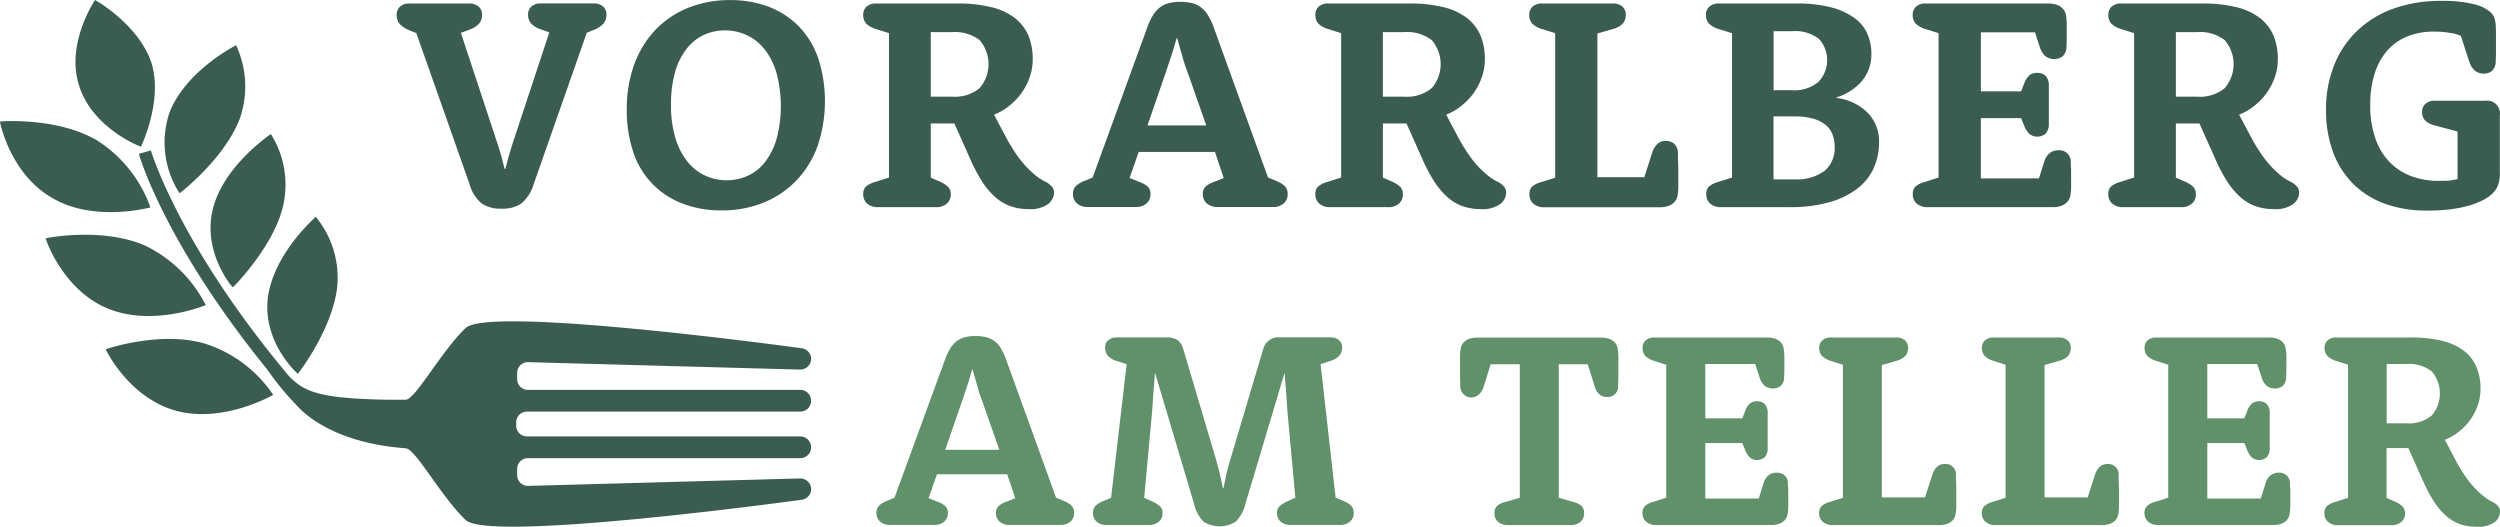 <?xml version="1.0" encoding="UTF-8"?>
<svg xmlns="http://www.w3.org/2000/svg" width="286.141" height="60.291" viewBox="0 0 286.141 60.291">
  <g transform="translate(-54.219 -53.999)">
    <path d="M114.53,101.11h31.29a1.229,1.229,0,0,0,1.23-1.23v-.03a1.229,1.229,0,0,0-1.23-1.23H114.64a1.229,1.229,0,0,1-1.23-1.23v-.71a1.232,1.232,0,0,1,1.27-1.23l31.07.85a1.258,1.258,0,0,0,1.29-1.01,1.232,1.232,0,0,0-1.05-1.43c-6.06-.82-35.97-4.7-38.47-2.32-2.79,2.65-5.7,8.09-6.84,8.21H98.44c-7.36-.16-9.31-.78-11.16-2.72-12.58-15-15.76-25.7-15.79-25.82l-1.38.4c.13.46,3.05,10.33,14.68,24.66a32.33,32.33,0,0,0,3.22,3.95c.15.16.34.38.6.63.01.02.03.03.04.04h0c1.52,1.44,5.1,3.91,12.03,4.42,1.14.13,4.05,5.56,6.84,8.21,2.5,2.38,32.42-1.5,38.47-2.32a1.232,1.232,0,0,0,1.05-1.43,1.249,1.249,0,0,0-1.29-1.01l-31.07.85a1.238,1.238,0,0,1-1.27-1.23v-.71a1.229,1.229,0,0,1,1.23-1.23h31.18a1.229,1.229,0,0,0,1.23-1.23v-.03a1.229,1.229,0,0,0-1.23-1.23H114.53a1.229,1.229,0,0,1-1.23-1.23v-.39A1.227,1.227,0,0,1,114.53,101.11Z" fill="#3b5d50"></path>
    <path d="M71.44,77.74a15.062,15.062,0,0,0-6.16-7.7c-4.62-2.68-11.08-2.14-11.06-2.13-.04-.04,1.11,6.03,6.07,8.8C65.13,79.5,71.48,77.71,71.44,77.74Z" fill="#3b5d50"></path>
    <path d="M81.63,67.67a11.167,11.167,0,0,0-.39-8.5c-.01.02-5.75,2.9-7.62,7.71a10.686,10.686,0,0,0,1.15,9.24C74.81,76.11,79.83,72.25,81.63,67.67Z" fill="#3b5d50"></path>
    <path d="M77.77,88.92a15.175,15.175,0,0,0-7.07-6.87c-4.95-2.07-11.23-.8-11.25-.77-.05-.03,1.88,5.88,7.12,8.04C71.8,91.44,77.75,88.92,77.77,88.92Z" fill="#3b5d50"></path>
    <path d="M80.87,86.89c-.01.02,4.58-4.52,5.73-9.23a10.872,10.872,0,0,0-1.38-8.32c.04-.01-5.39,3.57-6.63,8.55C77.32,82.9,80.87,86.95,80.87,86.89Z" fill="#3b5d50"></path>
    <path d="M77.58,93.3c-5.13-1.45-11.28.67-11.25.67-.06-.02,2.63,5.61,8.11,7.06,5.45,1.44,11.07-1.86,11.05-1.83A14.805,14.805,0,0,0,77.58,93.3Z" fill="#3b5d50"></path>
    <path d="M88.31,96.78c.03,0,3.95-5.07,4.5-9.91a10.909,10.909,0,0,0-2.45-8.05c-.01.02-4.86,4.2-5.49,9.32C84.29,93.26,88.32,96.83,88.31,96.78Z" fill="#3b5d50"></path>
    <path d="M70.37,70.79c-.03-.03,2.54-5.19,1.19-9.58-1.43-4.37-6.39-7.19-6.47-7.21.06-.06-3.4,4.91-1.82,9.8C64.79,68.71,70.37,70.84,70.37,70.79Z" fill="#3b5d50"></path>
    <path d="M101.87,57.79l-.83-.34a2.807,2.807,0,0,1-1.11-.75,1.64,1.64,0,0,1-.31-1.05,1.21,1.21,0,0,1,.38-.89,1.544,1.544,0,0,1,1.11-.36h6.79a1.577,1.577,0,0,1,1.11.36,1.159,1.159,0,0,1,.38.89,1.572,1.572,0,0,1-.33,1.05,2.75,2.75,0,0,1-1.16.71l-.93.35,3.98,12.05c.16.46.3.91.43,1.33s.24.8.33,1.13c.09.39.18.75.28,1.07h.07c.09-.32.18-.68.28-1.08.09-.32.2-.7.33-1.13s.27-.87.43-1.34l3.99-12.08-.94-.34a2.783,2.783,0,0,1-1.16-.7,1.572,1.572,0,0,1-.33-1.05,1.167,1.167,0,0,1,.38-.87,1.544,1.544,0,0,1,1.11-.36h5.99a1.577,1.577,0,0,1,1.11.36,1.167,1.167,0,0,1,.38.87,1.659,1.659,0,0,1-.31,1.05,2.912,2.912,0,0,1-1.11.74l-.83.34-6.06,17.28a4.77,4.77,0,0,1-1.4,2.24,3.747,3.747,0,0,1-2.3.61,3.8,3.8,0,0,1-2.29-.61,4.432,4.432,0,0,1-1.38-2.23Z" fill="#3b5d50"></path>
    <path d="M125.96,66.55a14.735,14.735,0,0,1,.86-5.2,11.441,11.441,0,0,1,2.43-3.95A10.757,10.757,0,0,1,133,54.89a12.523,12.523,0,0,1,4.76-.88,12.3,12.3,0,0,1,4.49.78,9.61,9.61,0,0,1,3.44,2.27,9.878,9.878,0,0,1,2.19,3.64,16.039,16.039,0,0,1-.1,10.06,11.226,11.226,0,0,1-2.44,3.93,10.9,10.9,0,0,1-3.75,2.51,12.523,12.523,0,0,1-4.76.88,12.3,12.3,0,0,1-4.49-.78,9.4,9.4,0,0,1-5.63-5.87A14.754,14.754,0,0,1,125.96,66.55Zm5.06-.55a12.942,12.942,0,0,0,.5,3.79,8.013,8.013,0,0,0,1.37,2.69,5.581,5.581,0,0,0,2.03,1.61,5.794,5.794,0,0,0,2.48.54,5.723,5.723,0,0,0,2.42-.52,5.233,5.233,0,0,0,1.97-1.58,8.019,8.019,0,0,0,1.32-2.65,14.788,14.788,0,0,0-.02-7.55,8.058,8.058,0,0,0-1.37-2.7,5.581,5.581,0,0,0-2.03-1.61,5.826,5.826,0,0,0-2.48-.54,5.684,5.684,0,0,0-2.44.52,5.36,5.36,0,0,0-1.96,1.58,7.832,7.832,0,0,0-1.32,2.65A13.423,13.423,0,0,0,131.02,66Z" fill="#3b5d50"></path>
    <path d="M155.96,57.79l-1.52-.48a2.571,2.571,0,0,1-1.11-.64,1.5,1.5,0,0,1-.31-1.02,1.21,1.21,0,0,1,.38-.89,1.544,1.544,0,0,1,1.11-.36h9.22a15.893,15.893,0,0,1,4,.43,7.181,7.181,0,0,1,2.68,1.26,5.146,5.146,0,0,1,1.53,2.01,7.021,7.021,0,0,1,.48,2.67,6.269,6.269,0,0,1-.38,2.17,7.25,7.25,0,0,1-1,1.84,7.637,7.637,0,0,1-1.42,1.42,6.212,6.212,0,0,1-1.63.92l1.32,2.49a20.519,20.519,0,0,0,1.13,1.89,12.655,12.655,0,0,0,1.16,1.49,10.92,10.92,0,0,0,1.18,1.11,5.617,5.617,0,0,0,1.18.74,2.31,2.31,0,0,1,.69.56,1.042,1.042,0,0,1,.21.66,1.705,1.705,0,0,1-.66,1.28,3.462,3.462,0,0,1-2.29.59,6.113,6.113,0,0,1-1.94-.3,5.22,5.22,0,0,1-1.72-.97,8.478,8.478,0,0,1-1.54-1.76,18.318,18.318,0,0,1-1.42-2.65l-1.84-4.12h-2.7v6.2l.94.41a3.279,3.279,0,0,1,1.04.64,1.213,1.213,0,0,1,.31.88,1.37,1.37,0,0,1-.45,1.04,1.762,1.762,0,0,1-1.25.41h-6.62a1.809,1.809,0,0,1-1.25-.41,1.37,1.37,0,0,1-.45-1.04,1.209,1.209,0,0,1,.28-.88,2.585,2.585,0,0,1,1.04-.54l1.63-.52V57.79Zm7.19,7.27a4.478,4.478,0,0,0,3.19-.97,4.222,4.222,0,0,0,.02-5.48,4.6,4.6,0,0,0-3.2-.93h-2.41v7.38h2.4Z" fill="#3b5d50"></path>
    <path d="M185.56,57.06a7.641,7.641,0,0,1,.66-1.37,3.343,3.343,0,0,1,.79-.87,2.977,2.977,0,0,1,1.02-.47,5.628,5.628,0,0,1,1.3-.14,5.692,5.692,0,0,1,1.3.14,2.8,2.8,0,0,1,1.02.47,3.206,3.206,0,0,1,.8.87,7.322,7.322,0,0,1,.66,1.37l6.24,17.25.97.41a3.03,3.03,0,0,1,1,.62,1.3,1.3,0,0,1,.28.9,1.37,1.37,0,0,1-.45,1.04,1.762,1.762,0,0,1-1.25.41h-6.31a1.809,1.809,0,0,1-1.25-.41,1.37,1.37,0,0,1-.45-1.04,1.137,1.137,0,0,1,.31-.88,3.044,3.044,0,0,1,1.04-.57l1.04-.42-1-2.98h-8.73l-1.04,2.98,1.04.42a3.146,3.146,0,0,1,1.04.57,1.137,1.137,0,0,1,.31.88,1.37,1.37,0,0,1-.45,1.04,1.762,1.762,0,0,1-1.25.41h-5.47a1.809,1.809,0,0,1-1.25-.41,1.37,1.37,0,0,1-.45-1.04,1.3,1.3,0,0,1,.28-.9,2.873,2.873,0,0,1,1-.62l.97-.41Zm6.72,11.29-2.15-6.13c-.18-.46-.34-.92-.47-1.38s-.25-.88-.36-1.25c-.12-.41-.23-.82-.34-1.21h-.07c-.12.39-.23.8-.35,1.21-.12.37-.25.78-.4,1.23s-.31.92-.47,1.4l-2.11,6.13Z" fill="#3b5d50"></path>
    <path d="M207.71,57.79l-1.52-.48a2.571,2.571,0,0,1-1.11-.64,1.5,1.5,0,0,1-.31-1.02,1.21,1.21,0,0,1,.38-.89,1.544,1.544,0,0,1,1.11-.36h9.22a15.893,15.893,0,0,1,4,.43,7.181,7.181,0,0,1,2.68,1.26,5.146,5.146,0,0,1,1.53,2.01,7.021,7.021,0,0,1,.48,2.67,6.269,6.269,0,0,1-.38,2.17,7.25,7.25,0,0,1-1,1.84,7.637,7.637,0,0,1-1.42,1.42,6.212,6.212,0,0,1-1.63.92l1.32,2.49a20.519,20.519,0,0,0,1.13,1.89,12.655,12.655,0,0,0,1.16,1.49,10.92,10.92,0,0,0,1.18,1.11,5.617,5.617,0,0,0,1.18.74,2.31,2.31,0,0,1,.69.56,1.042,1.042,0,0,1,.21.66,1.705,1.705,0,0,1-.66,1.28,3.462,3.462,0,0,1-2.29.59,6.113,6.113,0,0,1-1.94-.3,5.22,5.22,0,0,1-1.72-.97,8.478,8.478,0,0,1-1.54-1.76,18.318,18.318,0,0,1-1.42-2.65l-1.84-4.12h-2.7v6.2l.94.41a3.279,3.279,0,0,1,1.04.64,1.213,1.213,0,0,1,.31.88,1.37,1.37,0,0,1-.45,1.04,1.762,1.762,0,0,1-1.25.41h-6.62a1.809,1.809,0,0,1-1.25-.41,1.37,1.37,0,0,1-.45-1.04,1.209,1.209,0,0,1,.28-.88,2.585,2.585,0,0,1,1.04-.54l1.63-.52V57.79Zm7.19,7.27a4.478,4.478,0,0,0,3.19-.97,4.222,4.222,0,0,0,.02-5.48,4.6,4.6,0,0,0-3.2-.93H212.5v7.38h2.4Z" fill="#3b5d50"></path>
    <path d="M232.2,57.79l-1.53-.48a2.571,2.571,0,0,1-1.11-.64,1.5,1.5,0,0,1-.31-1.02,1.21,1.21,0,0,1,.38-.89,1.544,1.544,0,0,1,1.11-.36h8.07a1.577,1.577,0,0,1,1.11.36,1.194,1.194,0,0,1,.38.89,1.545,1.545,0,0,1-.33,1.04,2.389,2.389,0,0,1-1.12.62l-1.8.52V74.28h5.37l.9-2.8a2.364,2.364,0,0,1,.61-1.02,1.357,1.357,0,0,1,.95-.33,1.426,1.426,0,0,1,.97.33,1.459,1.459,0,0,1,.42,1.05c0,.39.01.73.02,1.01s.02.52.02.74v1.79a6.682,6.682,0,0,1-.1,1.42,1.456,1.456,0,0,1-.38.69,1.817,1.817,0,0,1-.68.42,2.989,2.989,0,0,1-1.02.14H230.97a1.809,1.809,0,0,1-1.25-.41,1.37,1.37,0,0,1-.45-1.04,1.209,1.209,0,0,1,.28-.88,2.515,2.515,0,0,1,1.04-.54l1.63-.52V57.79Z" fill="#3b5d50"></path>
    <path d="M252.43,57.79l-1.53-.48a2.571,2.571,0,0,1-1.11-.64,1.5,1.5,0,0,1-.31-1.02,1.21,1.21,0,0,1,.38-.89,1.544,1.544,0,0,1,1.11-.36h8.87a15.389,15.389,0,0,1,3.92.43,7.954,7.954,0,0,1,2.67,1.2,4.433,4.433,0,0,1,1.51,1.82,5.63,5.63,0,0,1,.47,2.3,4.757,4.757,0,0,1-1.02,3.05,6.27,6.27,0,0,1-2.96,1.94v.07a6.094,6.094,0,0,1,3.59,1.73,4.7,4.7,0,0,1,1.27,3.33,7.13,7.13,0,0,1-.61,2.96,6.125,6.125,0,0,1-1.87,2.35,9.463,9.463,0,0,1-3.2,1.56,16.3,16.3,0,0,1-4.57.57h-7.83a1.809,1.809,0,0,1-1.25-.41,1.37,1.37,0,0,1-.45-1.04,1.209,1.209,0,0,1,.28-.88,2.515,2.515,0,0,1,1.04-.54l1.63-.52V57.79Zm6.85,6.54a4.352,4.352,0,0,0,3.05-.94,3.6,3.6,0,0,0,.07-4.95,4.48,4.48,0,0,0-3.08-.87h-2.1v6.75h2.06Zm.25,10.19a5.282,5.282,0,0,0,3.55-.99,3.387,3.387,0,0,0,1.13-2.68,4.081,4.081,0,0,0-.26-1.49,2.588,2.588,0,0,0-.83-1.11,4.075,4.075,0,0,0-1.45-.69,8.393,8.393,0,0,0-2.17-.24h-2.29v7.21h2.32Z" fill="#3b5d50"></path>
    <path d="M276.09,57.79l-1.53-.48a2.571,2.571,0,0,1-1.11-.64,1.5,1.5,0,0,1-.31-1.02,1.21,1.21,0,0,1,.38-.89,1.544,1.544,0,0,1,1.11-.36h13.96a3.214,3.214,0,0,1,1.02.14,1.77,1.77,0,0,1,.68.42,1.456,1.456,0,0,1,.38.69,6.682,6.682,0,0,1,.1,1.42v1.32c0,.26-.01.58-.03.97a1.444,1.444,0,0,1-.42,1.06,1.471,1.471,0,0,1-1,.33,1.516,1.516,0,0,1-.99-.33,2.214,2.214,0,0,1-.64-1.02l-.55-1.7h-6.2v6.75h4.61l.35-.9a2.318,2.318,0,0,1,.61-.95,1.427,1.427,0,0,1,.89-.26,1.29,1.29,0,0,1,.97.36,1.641,1.641,0,0,1,.35,1.16v4.26a1.641,1.641,0,0,1-.35,1.16,1.479,1.479,0,0,1-1.86.06,2.637,2.637,0,0,1-.61-.95l-.35-.87h-4.61v6.9h6.65l.59-1.87a1.987,1.987,0,0,1,.63-1.02,1.563,1.563,0,0,1,1-.33,1.294,1.294,0,0,1,1.42,1.38c0,.19.01.36.02.52s.02.31.02.45v1.49a6.682,6.682,0,0,1-.1,1.42,1.456,1.456,0,0,1-.38.69,1.817,1.817,0,0,1-.68.42,2.989,2.989,0,0,1-1.02.14H274.85a1.809,1.809,0,0,1-1.25-.41,1.371,1.371,0,0,1-.45-1.04,1.209,1.209,0,0,1,.28-.88,2.515,2.515,0,0,1,1.04-.54l1.63-.52V57.79Z" fill="#3b5d50"></path>
    <path d="M298.47,57.79l-1.52-.48a2.571,2.571,0,0,1-1.11-.64,1.5,1.5,0,0,1-.31-1.02,1.21,1.21,0,0,1,.38-.89,1.544,1.544,0,0,1,1.11-.36h9.22a15.893,15.893,0,0,1,4,.43,7.181,7.181,0,0,1,2.68,1.26,5.146,5.146,0,0,1,1.53,2.01,7.021,7.021,0,0,1,.48,2.67,6.269,6.269,0,0,1-.38,2.17,7.25,7.25,0,0,1-1,1.84,7.638,7.638,0,0,1-1.42,1.42,6.212,6.212,0,0,1-1.63.92l1.32,2.49a20.516,20.516,0,0,0,1.13,1.89,12.654,12.654,0,0,0,1.16,1.49,10.923,10.923,0,0,0,1.18,1.11,5.618,5.618,0,0,0,1.18.74,2.31,2.31,0,0,1,.69.56,1.042,1.042,0,0,1,.21.66,1.705,1.705,0,0,1-.66,1.28,3.462,3.462,0,0,1-2.29.59,6.113,6.113,0,0,1-1.94-.3,5.219,5.219,0,0,1-1.72-.97,8.478,8.478,0,0,1-1.54-1.76,18.319,18.319,0,0,1-1.42-2.65l-1.84-4.12h-2.7v6.2l.94.41a3.28,3.28,0,0,1,1.04.64,1.213,1.213,0,0,1,.31.88,1.37,1.37,0,0,1-.45,1.04,1.762,1.762,0,0,1-1.25.41h-6.62a1.809,1.809,0,0,1-1.25-.41,1.371,1.371,0,0,1-.45-1.04,1.209,1.209,0,0,1,.28-.88,2.585,2.585,0,0,1,1.04-.54l1.63-.52V57.79Zm7.19,7.27a4.478,4.478,0,0,0,3.19-.97,4.222,4.222,0,0,0,.02-5.48,4.6,4.6,0,0,0-3.2-.93h-2.41v7.38h2.4Z" fill="#3b5d50"></path>
    <path d="M335.88,58.1c-.19-.07-.42-.15-.7-.24-.25-.05-.58-.1-.97-.16a9.791,9.791,0,0,0-1.43-.08,8.028,8.028,0,0,0-3.01.54,6.1,6.1,0,0,0-2.28,1.59,7.338,7.338,0,0,0-1.46,2.63,11.522,11.522,0,0,0-.52,3.65,11.212,11.212,0,0,0,.56,3.73,7.3,7.3,0,0,0,1.58,2.71,6.692,6.692,0,0,0,2.47,1.66,8.794,8.794,0,0,0,3.25.57c.37,0,.69-.01.96-.02a3.117,3.117,0,0,0,.68-.09,2.189,2.189,0,0,0,.49-.1V69.05l-2.6-.69a2.4,2.4,0,0,1-1.11-.57,1.417,1.417,0,0,1-.35-1.02,1.173,1.173,0,0,1,.38-.88,1.544,1.544,0,0,1,1.11-.36h5.75a1.465,1.465,0,0,1,1.66,1.66v6.62a3.524,3.524,0,0,1-.3,1.61,3,3,0,0,1-.88,1.02,5.358,5.358,0,0,1-.85.52,9.666,9.666,0,0,1-1.39.54,13.371,13.371,0,0,1-2.06.43,20,20,0,0,1-2.88.17,13.749,13.749,0,0,1-4.81-.79,9.949,9.949,0,0,1-3.64-2.29,10.082,10.082,0,0,1-2.29-3.64,13.789,13.789,0,0,1-.79-4.81,13.374,13.374,0,0,1,.92-5.09,10.982,10.982,0,0,1,2.62-3.93A11.577,11.577,0,0,1,328.13,55a15.806,15.806,0,0,1,5.49-.9,14.878,14.878,0,0,1,3.76.38,4.322,4.322,0,0,1,1.92.94,2.181,2.181,0,0,1,.3.38,1.956,1.956,0,0,1,.19.52,3.865,3.865,0,0,1,.09.76c.01.3.02.67.02,1.11v1.73q0,.48-.03,1.11a1.477,1.477,0,0,1-.4,1.06,1.41,1.41,0,0,1-.99.33,1.516,1.516,0,0,1-.99-.33,2.231,2.231,0,0,1-.64-1.01Z" fill="#3b5d50"></path>
    <path d="M162.41,95.08a6.176,6.176,0,0,1,.61-1.26,3.143,3.143,0,0,1,.73-.8,2.6,2.6,0,0,1,.94-.43,4.848,4.848,0,0,1,1.2-.13,4.765,4.765,0,0,1,1.19.13,2.781,2.781,0,0,1,.94.43,2.829,2.829,0,0,1,.73.8,6.773,6.773,0,0,1,.6,1.26l5.74,15.88.89.38a2.512,2.512,0,0,1,.92.57,1.213,1.213,0,0,1,.26.83,1.259,1.259,0,0,1-.42.96,1.661,1.661,0,0,1-1.15.38h-5.81a1.661,1.661,0,0,1-1.15-.38,1.259,1.259,0,0,1-.42-.96,1.067,1.067,0,0,1,.29-.81,2.939,2.939,0,0,1,.96-.53l.96-.38-.92-2.74h-8.04l-.96,2.74.96.38a2.939,2.939,0,0,1,.96.53,1.067,1.067,0,0,1,.29.81,1.259,1.259,0,0,1-.42.96,1.661,1.661,0,0,1-1.15.38H156.1a1.661,1.661,0,0,1-1.15-.38,1.259,1.259,0,0,1-.42-.96,1.213,1.213,0,0,1,.26-.83,2.7,2.7,0,0,1,.92-.57l.89-.38Zm6.19,10.4-1.98-5.64c-.17-.43-.31-.85-.43-1.27s-.23-.81-.33-1.15c-.11-.38-.21-.75-.32-1.12h-.06c-.11.36-.21.73-.32,1.12-.11.34-.23.72-.37,1.13s-.28.84-.43,1.29l-1.95,5.64Z" fill="#61916a"></path>
    <path d="M183.17,95.69l-1.15-.38a2.123,2.123,0,0,1-1.02-.62,1.5,1.5,0,0,1-.29-.96,1.024,1.024,0,0,1,.35-.79,1.419,1.419,0,0,1,.99-.32h5.71a2.15,2.15,0,0,1,1.23.3,1.811,1.811,0,0,1,.65,1l3.73,12.56c.13.47.24.91.35,1.31s.19.77.25,1.08c.09.38.16.72.22,1.02h.06c.06-.32.14-.67.22-1.05q.09-.48.24-1.08c.1-.4.22-.84.37-1.31l3.73-12.53a1.8,1.8,0,0,1,1.91-1.31h5.77a1.419,1.419,0,0,1,.99.32,1.024,1.024,0,0,1,.35.79,1.448,1.448,0,0,1-.29.96,2.2,2.2,0,0,1-1.02.62l-1.15.38,1.72,15.28.89.38a2.512,2.512,0,0,1,.92.57,1.213,1.213,0,0,1,.26.83,1.259,1.259,0,0,1-.42.96,1.661,1.661,0,0,1-1.15.38h-5.64a1.661,1.661,0,0,1-1.15-.38,1.259,1.259,0,0,1-.42-.96,1.056,1.056,0,0,1,.27-.78,3.712,3.712,0,0,1,1-.62l.83-.38-.89-9.7c-.04-.51-.08-1.03-.11-1.56s-.07-1.01-.11-1.44c-.04-.51-.07-1-.1-1.47h-.06l-4.43,14.83a4.352,4.352,0,0,1-1.1,2.06,3.42,3.42,0,0,1-3.72.02,4.2,4.2,0,0,1-1.08-2.07l-4.43-14.86h-.06c-.02.47-.05.96-.1,1.47-.04.43-.08.91-.11,1.45s-.07,1.07-.11,1.58l-.89,9.7.83.38a3.712,3.712,0,0,1,1,.62,1.056,1.056,0,0,1,.27.78,1.259,1.259,0,0,1-.42.96,1.661,1.661,0,0,1-1.15.38h-4.82a1.661,1.661,0,0,1-1.15-.38,1.259,1.259,0,0,1-.42-.96,1.213,1.213,0,0,1,.26-.83,2.7,2.7,0,0,1,.92-.57l.89-.38Z" fill="#61916a"></path>
    <path d="M228.15,95.69h-3.32l-.77,2.48a2.053,2.053,0,0,1-.54.95,1.267,1.267,0,0,1-2.16-.96c-.02-.59-.03-1.06-.03-1.4V95.1a5.7,5.7,0,0,1,.1-1.31,1.3,1.3,0,0,1,.35-.64,1.577,1.577,0,0,1,.62-.38,3.037,3.037,0,0,1,.94-.13h14.1a2.764,2.764,0,0,1,.94.13,1.7,1.7,0,0,1,.62.38,1.3,1.3,0,0,1,.35.64,6.274,6.274,0,0,1,.1,1.31v1.66c0,.34-.01.81-.03,1.4a1.173,1.173,0,0,1-1.27,1.27,1.271,1.271,0,0,1-.89-.31,1.97,1.97,0,0,1-.54-.95l-.77-2.48h-3.32v15.28l1.66.48a2.121,2.121,0,0,1,.97.48,1.168,1.168,0,0,1,.27.83,1.285,1.285,0,0,1-.41.96,1.661,1.661,0,0,1-1.15.38h-7.14a1.661,1.661,0,0,1-1.15-.38,1.25,1.25,0,0,1-.41-.96,1.168,1.168,0,0,1,.27-.83,2.176,2.176,0,0,1,.97-.48l1.66-.48V95.69Z" fill="#61916a"></path>
    <path d="M244.93,95.75l-1.4-.45a2.377,2.377,0,0,1-1.02-.59,1.409,1.409,0,0,1-.29-.94,1.082,1.082,0,0,1,.35-.81,1.422,1.422,0,0,1,1.02-.33h12.85a2.764,2.764,0,0,1,.94.13,1.7,1.7,0,0,1,.62.38,1.3,1.3,0,0,1,.35.64,6.274,6.274,0,0,1,.1,1.31V96.3c0,.24-.01.53-.03.89a1.3,1.3,0,0,1-.38.97,1.359,1.359,0,0,1-.92.3,1.4,1.4,0,0,1-.91-.3,2,2,0,0,1-.59-.94l-.51-1.56H249.4v6.22h4.24l.32-.83a2.114,2.114,0,0,1,.56-.88,1.26,1.26,0,0,1,.81-.24,1.177,1.177,0,0,1,.89.33,1.52,1.52,0,0,1,.32,1.07v3.92a1.52,1.52,0,0,1-.32,1.07,1.358,1.358,0,0,1-1.7.06,2.464,2.464,0,0,1-.56-.87l-.32-.8H249.4v6.35h6.12l.54-1.72a1.788,1.788,0,0,1,.58-.94,1.433,1.433,0,0,1,.92-.3,1.359,1.359,0,0,1,.92.3,1.3,1.3,0,0,1,.38.97c0,.17.01.33.02.48s.02.29.02.41v1.37a5.7,5.7,0,0,1-.1,1.31,1.34,1.34,0,0,1-.35.64,1.577,1.577,0,0,1-.62.38,2.764,2.764,0,0,1-.94.13H243.78a1.661,1.661,0,0,1-1.15-.38,1.259,1.259,0,0,1-.42-.96,1.142,1.142,0,0,1,.26-.81,2.325,2.325,0,0,1,.96-.5l1.5-.48Z" fill="#61916a"></path>
    <path d="M265.15,95.75l-1.4-.45a2.377,2.377,0,0,1-1.02-.59,1.409,1.409,0,0,1-.29-.94,1.082,1.082,0,0,1,.35-.81,1.422,1.422,0,0,1,1.02-.33h7.43a1.422,1.422,0,0,1,1.02.33,1.1,1.1,0,0,1,.35.81,1.452,1.452,0,0,1-.3.96,2.152,2.152,0,0,1-1.04.57l-1.66.48v15.15h4.94l.83-2.58a2.151,2.151,0,0,1,.56-.94,1.269,1.269,0,0,1,.88-.3,1.173,1.173,0,0,1,1.27,1.27c0,.36.01.67.02.93s.02.48.02.69v1.64a5.7,5.7,0,0,1-.1,1.31,1.34,1.34,0,0,1-.35.64,1.577,1.577,0,0,1-.62.38,2.764,2.764,0,0,1-.94.13H264a1.661,1.661,0,0,1-1.15-.38,1.259,1.259,0,0,1-.42-.96,1.141,1.141,0,0,1,.26-.81,2.325,2.325,0,0,1,.96-.5l1.5-.48Z" fill="#61916a"></path>
    <path d="M283.77,95.75l-1.4-.45a2.377,2.377,0,0,1-1.02-.59,1.409,1.409,0,0,1-.29-.94,1.082,1.082,0,0,1,.35-.81,1.422,1.422,0,0,1,1.02-.33h7.43a1.422,1.422,0,0,1,1.02.33,1.1,1.1,0,0,1,.35.81,1.452,1.452,0,0,1-.3.96,2.152,2.152,0,0,1-1.04.57l-1.66.48v15.15h4.94l.83-2.58a2.151,2.151,0,0,1,.56-.94,1.287,1.287,0,0,1,.88-.3,1.173,1.173,0,0,1,1.27,1.27c0,.36.01.67.02.93s.02.48.02.69v1.64a5.7,5.7,0,0,1-.1,1.31,1.34,1.34,0,0,1-.35.64,1.577,1.577,0,0,1-.62.38,2.764,2.764,0,0,1-.94.13H282.62a1.661,1.661,0,0,1-1.15-.38,1.259,1.259,0,0,1-.42-.96,1.141,1.141,0,0,1,.26-.81,2.325,2.325,0,0,1,.96-.5l1.5-.48V95.75Z" fill="#61916a"></path>
    <path d="M302.39,95.75l-1.4-.45a2.377,2.377,0,0,1-1.02-.59,1.409,1.409,0,0,1-.29-.94,1.082,1.082,0,0,1,.35-.81,1.422,1.422,0,0,1,1.02-.33H313.9a2.764,2.764,0,0,1,.94.13,1.7,1.7,0,0,1,.62.38,1.3,1.3,0,0,1,.35.64,6.274,6.274,0,0,1,.1,1.31V96.3c0,.24-.01.53-.03.89a1.3,1.3,0,0,1-.38.97,1.359,1.359,0,0,1-.92.3,1.4,1.4,0,0,1-.91-.3,2,2,0,0,1-.59-.94l-.51-1.56h-5.71v6.22h4.24l.32-.83a2.114,2.114,0,0,1,.56-.88,1.261,1.261,0,0,1,.81-.24,1.177,1.177,0,0,1,.89.33,1.52,1.52,0,0,1,.32,1.07v3.92a1.52,1.52,0,0,1-.32,1.07,1.358,1.358,0,0,1-1.7.06,2.463,2.463,0,0,1-.56-.87l-.32-.8h-4.24v6.35h6.12l.54-1.72a1.788,1.788,0,0,1,.58-.94,1.433,1.433,0,0,1,.92-.3,1.359,1.359,0,0,1,.92.3,1.3,1.3,0,0,1,.38.97c0,.17.01.33.02.48s.02.29.02.41v1.37a5.7,5.7,0,0,1-.1,1.31,1.34,1.34,0,0,1-.35.64,1.577,1.577,0,0,1-.62.38,2.764,2.764,0,0,1-.94.13H301.24a1.661,1.661,0,0,1-1.15-.38,1.259,1.259,0,0,1-.42-.96,1.141,1.141,0,0,1,.26-.81,2.325,2.325,0,0,1,.96-.5l1.5-.48Z" fill="#61916a"></path>
    <path d="M322.99,95.75l-1.4-.45a2.377,2.377,0,0,1-1.02-.59,1.409,1.409,0,0,1-.29-.94,1.082,1.082,0,0,1,.35-.81,1.422,1.422,0,0,1,1.02-.33h8.48a14.416,14.416,0,0,1,3.68.4,6.518,6.518,0,0,1,2.47,1.16,4.5,4.5,0,0,1,1.4,1.85,6.347,6.347,0,0,1,.45,2.46,5.7,5.7,0,0,1-.35,1.99,6.4,6.4,0,0,1-.92,1.69,6.773,6.773,0,0,1-1.31,1.31,6.3,6.3,0,0,1-1.5.85l1.21,2.3a19.511,19.511,0,0,0,1.04,1.74,11.455,11.455,0,0,0,1.07,1.37,10.119,10.119,0,0,0,1.08,1.02,5.426,5.426,0,0,0,1.08.69,2.1,2.1,0,0,1,.64.51.956.956,0,0,1,.19.6,1.571,1.571,0,0,1-.6,1.18,3.173,3.173,0,0,1-2.1.54,5.784,5.784,0,0,1-1.79-.27,4.912,4.912,0,0,1-1.58-.89,7.917,7.917,0,0,1-1.42-1.62,16.47,16.47,0,0,1-1.31-2.44l-1.69-3.79h-2.49v5.71l.86.38a2.893,2.893,0,0,1,.96.59,1.13,1.13,0,0,1,.29.81,1.259,1.259,0,0,1-.42.96,1.661,1.661,0,0,1-1.15.38h-6.09a1.661,1.661,0,0,1-1.15-.38,1.259,1.259,0,0,1-.42-.96,1.14,1.14,0,0,1,.25-.81,2.325,2.325,0,0,1,.96-.5l1.5-.48V95.75Zm6.62,6.7a4.141,4.141,0,0,0,2.93-.89,3.879,3.879,0,0,0,.02-5.04,4.243,4.243,0,0,0-2.95-.86h-2.22v6.79h2.22Z" fill="#61916a"></path>
  </g>
</svg>
